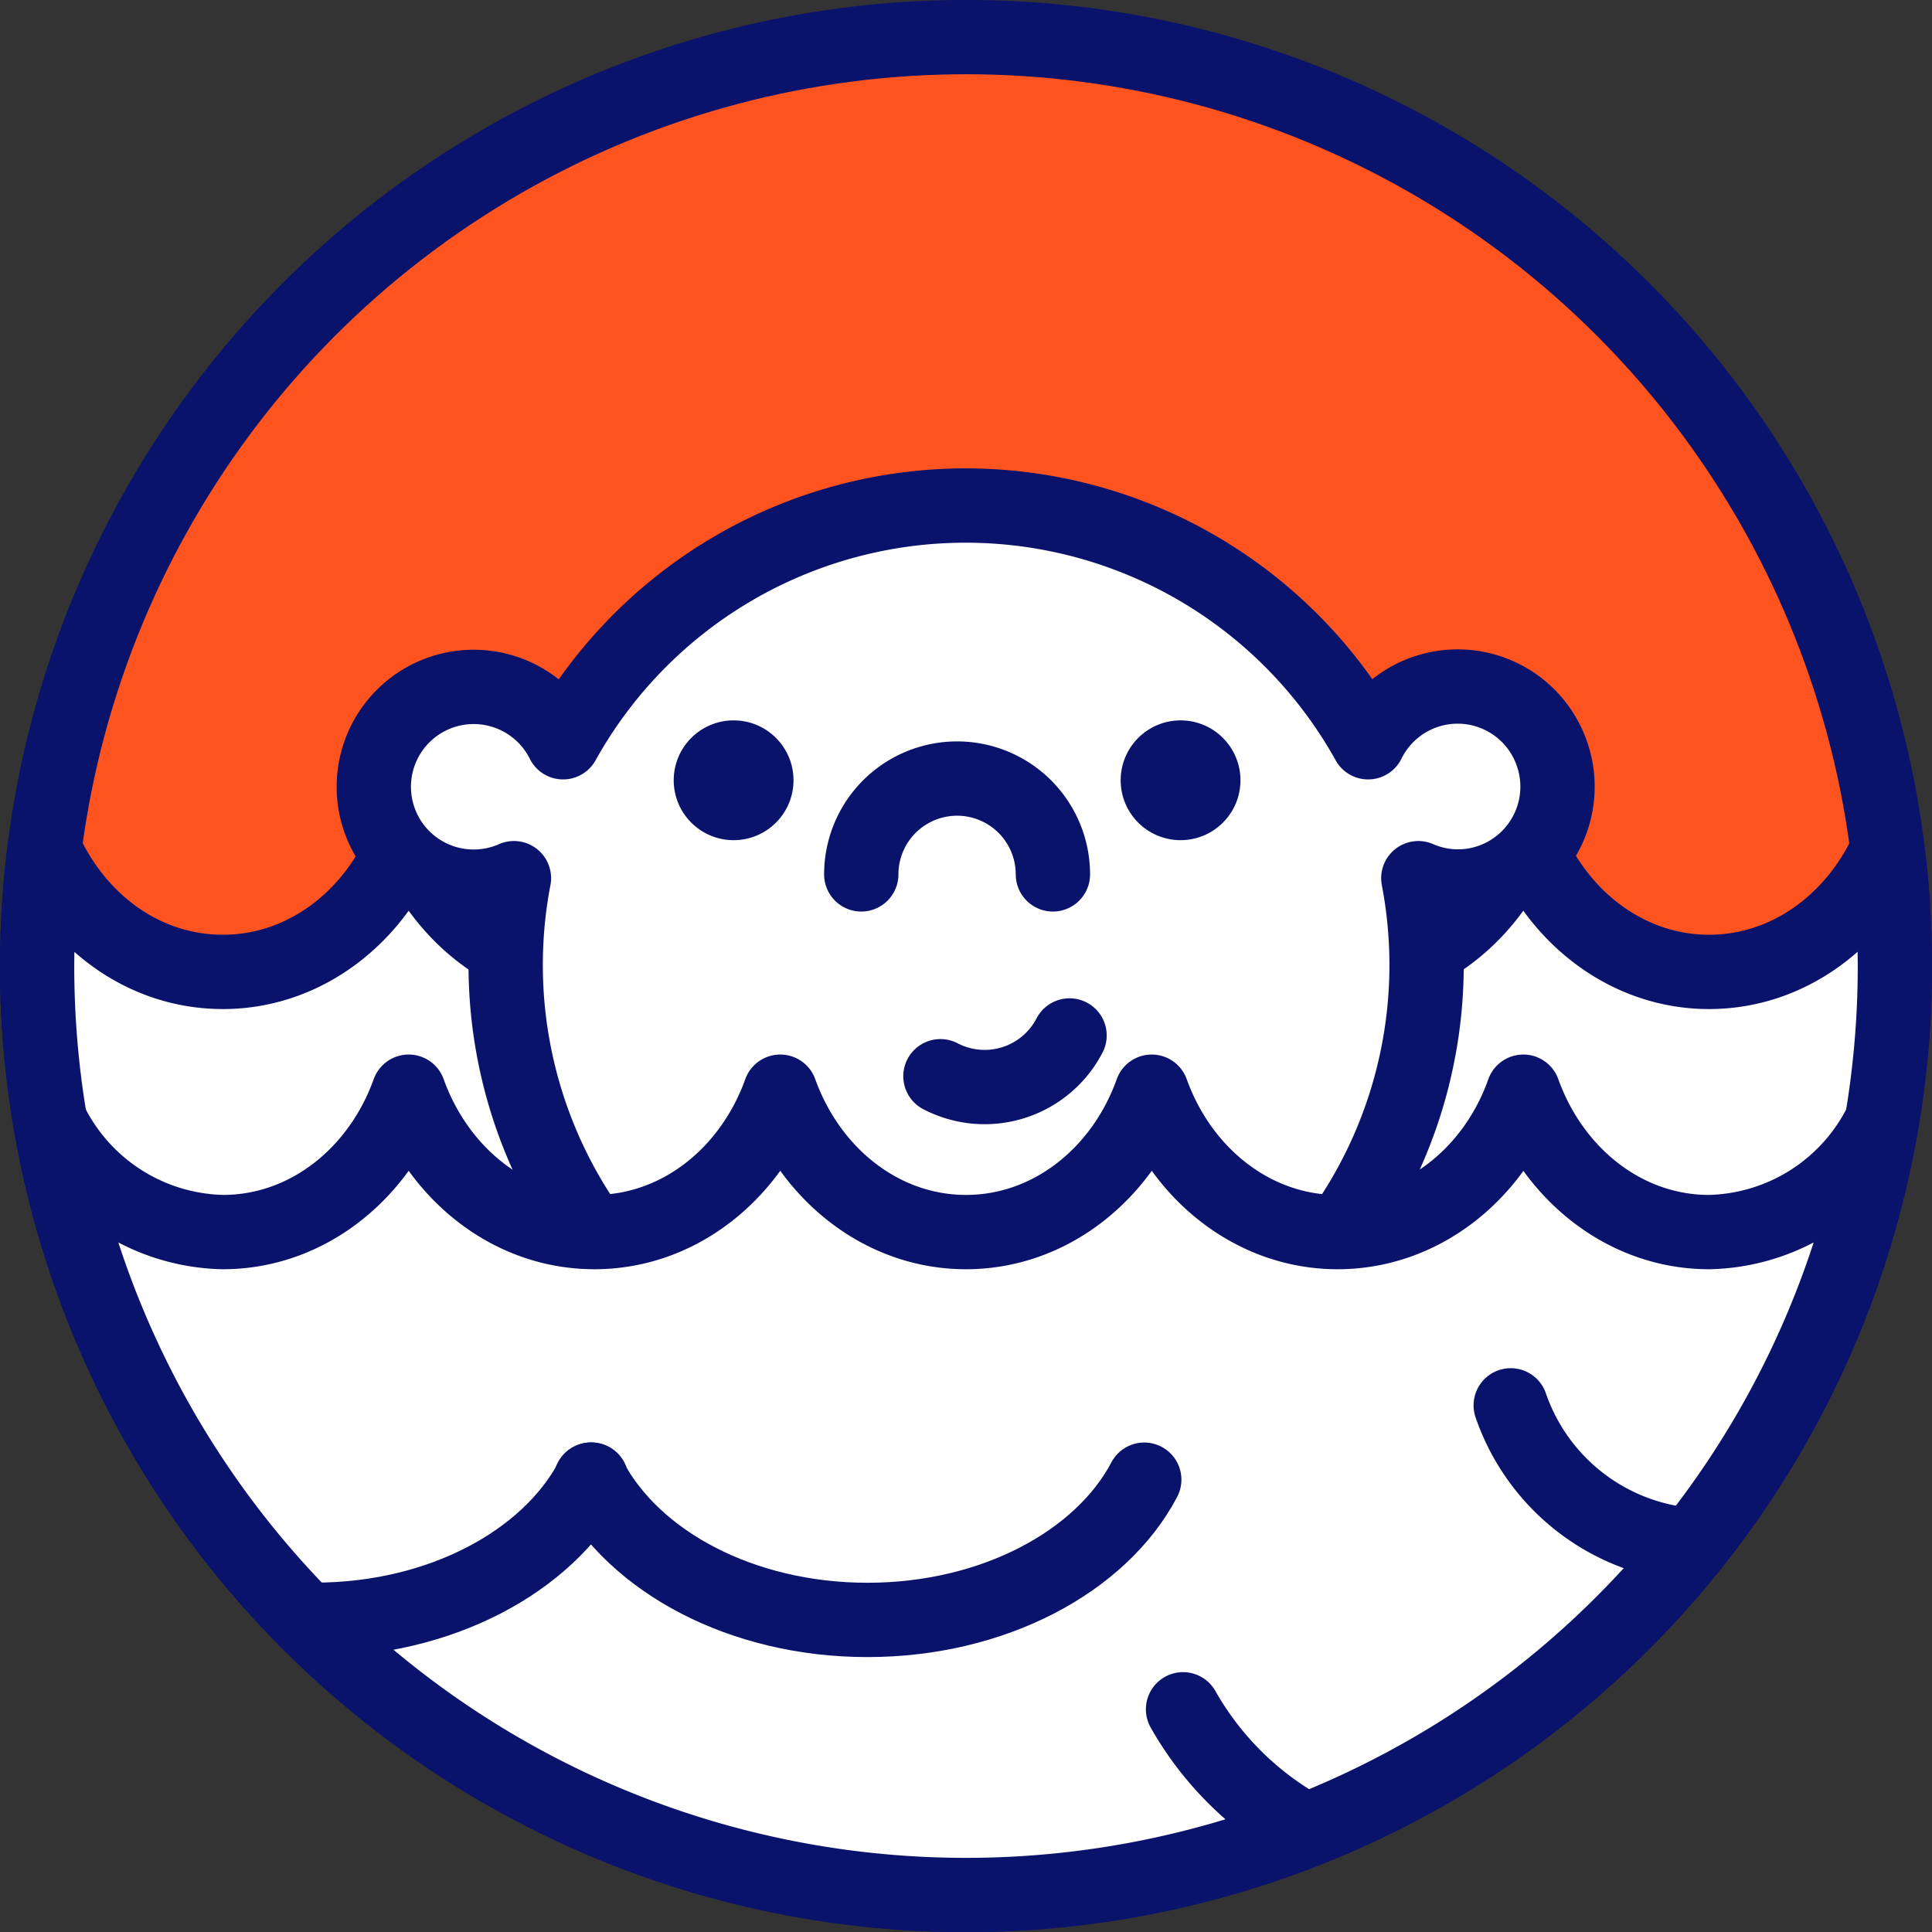 <svg xmlns="http://www.w3.org/2000/svg" viewBox="0 0 147.4 147.4"><rect x="0" y="0" width="147.4" height="147.4" fill="#333333" stroke="none"/><defs><style>.cls-1{opacity:0.5;}.cls-2{fill:#ff541f;stroke-width:5.67px;}.cls-2,.cls-3,.cls-4,.cls-5,.cls-6{stroke:#0a136b;}.cls-2,.cls-6{stroke-miterlimit:10;}.cls-3{fill:#fff;}.cls-3,.cls-4,.cls-5{stroke-linecap:round;stroke-linejoin:round;}.cls-3,.cls-4{stroke-width:5.67px;}.cls-4,.cls-5{fill:none;}.cls-5{stroke-width:5.67px;}.cls-6{fill:#0a136b;}</style></defs><g id="KOMPETENCE_OUTDOOR_SURVIVOR" data-name="KOMPETENCE OUTDOOR SURVIVOR"><circle class="cls-2" cx="73.7" cy="73.7" r="70.87"/><path class="cls-3" d="M130.39,74.15c-6.43,0-11.92-4.43-14.17-10.7-2.25,6.27-7.74,10.7-14.17,10.7s-11.93-4.43-14.18-10.7c-2.24,6.27-7.74,10.7-14.17,10.7s-11.92-4.43-14.17-10.7c-2.25,6.27-7.74,10.7-14.18,10.7s-11.92-4.43-14.17-10.7c-2.25,6.27-7.74,10.7-14.17,10.7-6,0-11.08-3.79-13.6-9.31a70,70,0,0,0-.58,8.86,70.8,70.8,0,0,0,32.24,59.4h77.26a70.8,70.8,0,0,0,32.24-59.4,71.92,71.92,0,0,0-.57-8.86C141.48,70.36,136.34,74.15,130.39,74.15Z"/><path class="cls-3" d="M118.38,57.44a7.61,7.61,0,0,0-14-.81,35.14,35.14,0,0,0-61.42,0A7.62,7.62,0,1,0,39.21,67a35.13,35.13,0,1,0,69,0,7.54,7.54,0,0,0,5.63.17A7.62,7.62,0,0,0,118.38,57.44Z"/><path class="cls-3" d="M130.39,94c-6.43,0-11.92-4.44-14.17-10.71C114,89.56,108.48,94,102.05,94S90.12,89.56,87.87,83.29C85.63,89.56,80.13,94,73.7,94S61.78,89.56,59.53,83.29C57.28,89.56,51.79,94,45.35,94S33.43,89.56,31.18,83.29C28.93,89.56,23.44,94,17,94A15,15,0,0,1,3.85,85.59a70.85,70.85,0,0,0,139.7,0A15,15,0,0,1,130.39,94Z"/><path class="cls-4" d="M23.37,123.58H24c9.58,0,17.77-4.43,21.12-10.7"/><path class="cls-4" d="M45.07,112.89c3.34,6.27,11.53,10.7,21.11,10.7S84,119.16,87.3,112.89"/><path class="cls-4" d="M115.26,107.22a15.89,15.89,0,0,0,13.82,10.67"/><path class="cls-4" d="M90.26,130.41a24,24,0,0,0,9.38,9.24"/><path class="cls-5" d="M65.71,66.71a7.31,7.31,0,0,1,14.62,0"/><path class="cls-4" d="M81.6,79a7.3,7.3,0,0,1-9.85,3.11"/><circle class="cls-6" cx="55.97" cy="59.53" r="4.07"/><circle class="cls-6" cx="90.07" cy="59.53" r="4.07"/></g></svg>